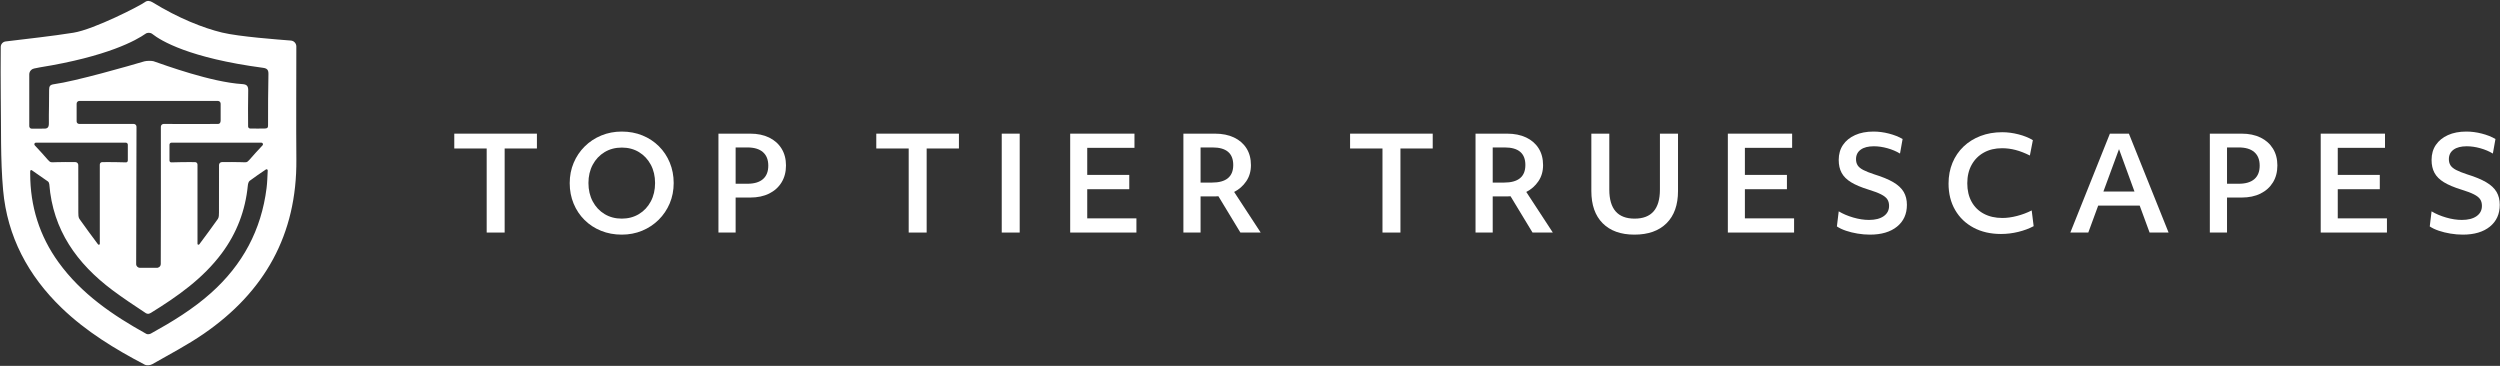 <?xml version="1.0" standalone="no"?>
<!-- Generator: Adobe Fireworks 10, Export SVG Extension by Aaron Beall (http://fireworks.abeall.com) . Version: 0.6.1  -->
<!DOCTYPE svg PUBLIC "-//W3C//DTD SVG 1.1//EN" "http://www.w3.org/Graphics/SVG/1.1/DTD/svg11.dtd">
<svg id="FinalLogo-05-white.fw-Page%201" viewBox="0 0 861 126" style="background-color:#ffffff00" version="1.1"
	xmlns="http://www.w3.org/2000/svg" xmlns:xlink="http://www.w3.org/1999/xlink" xml:space="preserve"
	x="0px" y="0px" width="861px" height="126px"
>
	<rect x="0" y="0" width="861" height="126" fill="#333333" stroke="none"/>
	<g id="Layer_1_1">
		<path d="M 167.614 51.139 L 156.455 51.139 L 156.455 46.029 L 184.915 46.029 L 184.915 51.139 L 173.801 51.139 L 173.801 80.09 L 167.614 80.09 L 167.614 51.139 Z" fill="#ffffff"/>
		<path d="M 196.209 63.082 C 196.209 60.558 196.663 58.219 197.575 56.068 C 198.485 53.918 199.755 52.035 201.385 50.422 C 203.013 48.809 204.917 47.553 207.099 46.657 C 209.278 45.76 211.626 45.312 214.136 45.312 C 216.704 45.312 219.072 45.753 221.237 46.635 C 223.405 47.516 225.295 48.756 226.909 50.355 C 228.522 51.952 229.775 53.835 230.673 56.002 C 231.569 58.169 232.017 60.513 232.017 63.037 C 232.017 65.562 231.56 67.9 230.651 70.052 C 229.738 72.203 228.468 74.085 226.841 75.698 C 225.21 77.311 223.315 78.566 221.15 79.462 C 218.982 80.359 216.644 80.807 214.136 80.807 C 211.565 80.807 209.191 80.366 207.009 79.484 C 204.829 78.605 202.931 77.364 201.318 75.765 C 199.704 74.167 198.448 72.284 197.553 70.119 C 196.657 67.952 196.209 65.608 196.209 63.082 ZM 204.142 56.718 C 203.154 58.556 202.661 60.662 202.661 63.037 C 202.661 65.412 203.154 67.527 204.142 69.378 C 205.127 71.231 206.485 72.68 208.219 73.727 C 209.951 74.772 211.922 75.295 214.136 75.295 C 216.346 75.295 218.317 74.772 220.052 73.727 C 221.784 72.68 223.144 71.231 224.129 69.378 C 225.115 67.527 225.607 65.412 225.607 63.037 C 225.607 60.662 225.115 58.556 224.129 56.718 C 223.144 54.881 221.792 53.439 220.074 52.393 C 218.353 51.348 216.383 50.825 214.158 50.825 C 211.931 50.825 209.951 51.348 208.219 52.393 C 206.485 53.439 205.127 54.881 204.142 56.718 Z" fill="#ffffff"/>
		<path d="M 247.433 46.029 L 258.37 46.029 C 260.879 46.029 263.053 46.478 264.889 47.373 C 266.728 48.27 268.155 49.541 269.169 51.184 C 270.185 52.827 270.695 54.761 270.695 56.987 C 270.695 59.213 270.185 61.155 269.169 62.813 C 268.155 64.472 266.728 65.756 264.889 66.668 C 263.053 67.579 260.879 68.034 258.37 68.034 L 253.35 68.034 L 253.35 80.09 L 247.433 80.09 L 247.433 46.029 ZM 264.599 57.055 C 264.599 55.023 263.985 53.469 262.76 52.393 C 261.535 51.317 259.744 50.779 257.385 50.779 L 253.35 50.779 L 253.35 63.283 L 257.385 63.283 C 259.744 63.283 261.535 62.754 262.76 61.692 C 263.985 60.632 264.599 59.086 264.599 57.055 Z" fill="#ffffff"/>
		<path d="M 312.953 51.139 L 301.794 51.139 L 301.794 46.029 L 330.254 46.029 L 330.254 51.139 L 319.14 51.139 L 319.14 80.09 L 312.953 80.09 L 312.953 51.139 Z" fill="#ffffff"/>
		<path d="M 344.998 46.029 L 351.182 46.029 L 351.182 80.09 L 344.998 80.09 L 344.998 46.029 Z" fill="#ffffff"/>
		<path d="M 368.572 46.029 L 390.711 46.029 L 390.711 50.915 L 374.443 50.915 L 374.443 60.237 L 388.92 60.237 L 388.92 65.166 L 374.443 65.166 L 374.443 75.204 L 391.384 75.204 L 391.384 80.09 L 368.572 80.09 L 368.572 46.029 Z" fill="#ffffff"/>
		<path d="M 407.561 46.029 L 418.408 46.029 C 420.948 46.029 423.141 46.471 424.997 47.351 C 426.847 48.232 428.283 49.48 429.297 51.094 C 430.313 52.707 430.823 54.634 430.823 56.874 C 430.823 58.996 430.285 60.849 429.209 62.432 C 428.134 64.017 426.743 65.24 425.039 66.107 L 434.183 80.09 L 427.19 80.09 L 419.619 67.586 C 419.317 67.615 419.036 67.631 418.766 67.631 L 413.477 67.631 L 413.477 80.09 L 407.561 80.09 L 407.561 46.029 ZM 424.727 56.831 C 424.727 52.797 422.35 50.779 417.6 50.779 L 413.477 50.779 L 413.477 62.881 L 417.377 62.881 C 422.277 62.881 424.727 60.863 424.727 56.831 Z" fill="#ffffff"/>
		<path d="M 476.128 51.139 L 464.968 51.139 L 464.968 46.029 L 493.429 46.029 L 493.429 51.139 L 482.313 51.139 L 482.313 80.09 L 476.128 80.09 L 476.128 51.139 Z" fill="#ffffff"/>
		<path d="M 508.173 46.029 L 519.019 46.029 C 521.56 46.029 523.753 46.471 525.608 47.351 C 527.458 48.232 528.894 49.48 529.908 51.094 C 530.925 52.707 531.435 54.634 531.435 56.874 C 531.435 58.996 530.896 60.849 529.821 62.432 C 528.745 64.017 527.355 65.24 525.65 66.107 L 534.794 80.09 L 527.802 80.09 L 520.23 67.586 C 519.929 67.615 519.648 67.631 519.377 67.631 L 514.089 67.631 L 514.089 80.09 L 508.173 80.09 L 508.173 46.029 ZM 525.338 56.831 C 525.338 52.797 522.962 50.779 518.211 50.779 L 514.089 50.779 L 514.089 62.881 L 517.989 62.881 C 522.888 62.881 525.338 60.863 525.338 56.831 Z" fill="#ffffff"/>
		<path d="M 548.06 65.794 L 548.06 46.029 L 554.243 46.029 L 554.243 65.301 C 554.243 71.964 557.149 75.295 562.961 75.295 C 568.77 75.295 571.677 71.964 571.677 65.301 L 571.677 46.029 L 577.907 46.029 L 577.907 65.794 C 577.907 70.573 576.593 74.27 573.962 76.886 C 571.333 79.5 567.644 80.807 562.894 80.807 C 558.202 80.807 554.558 79.5 551.956 76.886 C 549.357 74.27 548.06 70.573 548.06 65.794 Z" fill="#ffffff"/>
		<path d="M 595.07 46.029 L 617.21 46.029 L 617.21 50.915 L 600.941 50.915 L 600.941 60.237 L 615.418 60.237 L 615.418 65.166 L 600.941 65.166 L 600.941 75.204 L 617.882 75.204 L 617.882 80.09 L 595.07 80.09 L 595.07 46.029 Z" fill="#ffffff"/>
		<path d="M 650.597 70.903 C 650.597 70.006 650.398 69.252 649.991 68.64 C 649.589 68.026 648.87 67.459 647.84 66.936 C 646.81 66.413 645.368 65.868 643.518 65.301 C 641.007 64.523 639.004 63.681 637.511 62.768 C 636.017 61.857 634.935 60.782 634.262 59.541 C 633.589 58.302 633.254 56.815 633.254 55.082 C 633.254 53.081 633.747 51.355 634.731 49.907 C 635.718 48.458 637.108 47.329 638.899 46.522 C 640.693 45.715 642.8 45.312 645.218 45.312 C 646.981 45.312 648.761 45.545 650.552 46.007 C 652.345 46.471 653.914 47.091 655.257 47.867 L 654.361 52.886 C 653.077 52.11 651.628 51.498 650.015 51.048 C 648.4 50.601 646.849 50.377 645.354 50.377 C 643.411 50.377 641.903 50.766 640.829 51.541 C 639.753 52.32 639.215 53.41 639.215 54.813 C 639.215 55.651 639.401 56.359 639.775 56.942 C 640.148 57.525 640.789 58.056 641.701 58.533 C 642.611 59.012 643.89 59.519 645.534 60.057 C 648.251 60.894 650.433 61.798 652.075 62.768 C 653.72 63.74 654.908 64.852 655.64 66.107 C 656.372 67.362 656.738 68.841 656.738 70.544 C 656.738 73.712 655.601 76.214 653.331 78.052 C 651.062 79.889 647.952 80.807 644.011 80.807 C 642.606 80.807 641.187 80.686 639.753 80.449 C 638.316 80.21 636.98 79.882 635.74 79.462 C 634.501 79.044 633.462 78.551 632.626 77.983 L 633.254 72.785 C 634.687 73.651 636.355 74.361 638.249 74.913 C 640.148 75.466 641.964 75.742 643.694 75.742 C 645.847 75.742 647.533 75.31 648.761 74.442 C 649.985 73.577 650.597 72.397 650.597 70.903 Z" fill="#ffffff"/>
		<path d="M 671.079 63.238 C 671.079 60.639 671.527 58.257 672.423 56.09 C 673.321 53.925 674.588 52.058 676.232 50.488 C 677.874 48.919 679.825 47.703 682.081 46.836 C 684.337 45.97 686.823 45.536 689.543 45.536 C 691.395 45.536 693.276 45.783 695.188 46.275 C 697.101 46.769 698.745 47.434 700.12 48.27 L 699.089 53.559 C 697.356 52.693 695.722 52.058 694.181 51.654 C 692.644 51.251 691.081 51.048 689.498 51.048 C 687.107 51.048 685.019 51.55 683.224 52.551 C 681.431 53.552 680.034 54.956 679.034 56.763 C 678.032 58.571 677.533 60.693 677.533 63.127 C 677.533 65.562 678.026 67.676 679.012 69.469 C 679.997 71.261 681.402 72.644 683.224 73.613 C 685.046 74.585 687.184 75.07 689.634 75.07 C 691.185 75.07 692.86 74.84 694.651 74.377 C 696.445 73.913 698.132 73.278 699.718 72.472 L 700.39 77.894 C 698.805 78.731 697.033 79.389 695.079 79.866 C 693.122 80.344 691.143 80.583 689.141 80.583 C 685.556 80.583 682.401 79.859 679.685 78.409 C 676.964 76.96 674.851 74.929 673.343 72.314 C 671.834 69.701 671.079 66.675 671.079 63.238 Z" fill="#ffffff"/>
		<path d="M 736.912 70.814 L 722.616 70.814 L 719.208 80.09 L 713.024 80.09 L 726.648 46.029 L 733.192 46.029 L 746.86 80.09 L 740.319 80.09 L 736.912 70.814 ZM 729.788 51.362 L 724.409 65.973 L 735.118 65.973 L 729.788 51.362 Z" fill="#ffffff"/>
		<path d="M 761.069 46.029 L 772.003 46.029 C 774.515 46.029 776.688 46.478 778.525 47.373 C 780.364 48.27 781.788 49.541 782.806 51.184 C 783.821 52.827 784.328 54.761 784.328 56.987 C 784.328 59.213 783.821 61.155 782.806 62.813 C 781.788 64.472 780.364 65.756 778.525 66.668 C 776.688 67.579 774.515 68.034 772.003 68.034 L 766.985 68.034 L 766.985 80.09 L 761.069 80.09 L 761.069 46.029 ZM 778.235 57.055 C 778.235 55.023 777.621 53.469 776.395 52.393 C 775.171 51.317 773.378 50.779 771.018 50.779 L 766.985 50.779 L 766.985 63.283 L 771.018 63.283 C 773.378 63.283 775.171 62.754 776.395 61.692 C 777.621 60.632 778.235 59.086 778.235 57.055 Z" fill="#ffffff"/>
		<path d="M 799.253 46.029 L 821.392 46.029 L 821.392 50.915 L 805.124 50.915 L 805.124 60.237 L 819.601 60.237 L 819.601 65.166 L 805.124 65.166 L 805.124 75.204 L 822.063 75.204 L 822.063 80.09 L 799.253 80.09 L 799.253 46.029 Z" fill="#ffffff"/>
		<path d="M 854.776 70.903 C 854.776 70.006 854.576 69.252 854.171 68.64 C 853.769 68.026 853.05 67.459 852.019 66.936 C 850.989 66.413 849.547 65.868 847.696 65.301 C 845.185 64.523 843.183 63.681 841.69 62.768 C 840.195 61.857 839.114 60.782 838.44 59.541 C 837.769 58.302 837.433 56.815 837.433 55.082 C 837.433 53.081 837.927 51.355 838.911 49.907 C 839.898 48.458 841.288 47.329 843.079 46.522 C 844.872 45.715 846.98 45.312 849.398 45.312 C 851.161 45.312 852.94 45.545 854.731 46.007 C 856.524 46.471 858.093 47.091 859.437 47.867 L 858.542 52.886 C 857.257 52.11 855.807 51.498 854.193 51.048 C 852.579 50.601 851.028 50.377 849.533 50.377 C 847.59 50.377 846.083 50.766 845.008 51.541 C 843.933 52.32 843.394 53.41 843.394 54.813 C 843.394 55.651 843.58 56.359 843.954 56.942 C 844.326 57.525 844.968 58.056 845.881 58.533 C 846.79 59.012 848.069 59.519 849.713 60.057 C 852.431 60.894 854.612 61.798 856.255 62.768 C 857.899 63.74 859.087 64.852 859.819 66.107 C 860.552 67.362 860.917 68.841 860.917 70.544 C 860.917 73.712 859.78 76.214 857.511 78.052 C 855.241 79.889 852.132 80.807 848.189 80.807 C 846.784 80.807 845.365 80.686 843.933 80.449 C 842.496 80.21 841.158 79.882 839.919 79.462 C 838.681 79.044 837.642 78.551 836.806 77.983 L 837.433 72.785 C 838.866 73.651 840.533 74.361 842.429 74.913 C 844.326 75.466 846.143 75.742 847.874 75.742 C 850.025 75.742 851.712 75.31 852.94 74.442 C 854.165 73.577 854.776 72.397 854.776 70.903 Z" fill="#ffffff"/>
		<path d="M 102.057 16 C 102.056 14.939 101.241 14.051 100.183 13.968 C 95.929 13.634 82.357 12.633 76.472 11.212 C 70.035 9.658 61.453 6.288 52.523 0.781 C 51.698 0.273 50.714 0.112 49.949 0.705 C 48.394 1.907 32.37 10.138 25.278 11.268 C 17.623 12.487 9.903 13.294 1.935 14.275 C 0.978 14.393 0.255 15.208 0.255 16.172 L 0.255 16.191 C 0.252 21.882 0.173 27.574 0.264 33.263 C 0.435 43.994 0.12 54.775 1.068 65.44 C 2.492 81.451 9.69 94.944 21.274 106.09 C 29.7 114.197 39.564 120.203 49.842 125.584 C 50.516 125.936 51.759 125.818 52.452 125.422 C 58.383 122.034 64.476 118.859 70.094 115.003 C 91.121 100.569 102.292 80.782 102.067 54.94 C 101.955 41.961 102.059 28.98 102.057 16 ZM 91.807 64.769 C 90.003 79.203 83.564 91.163 72.715 100.862 C 66.415 106.495 59.285 110.828 51.948 114.884 C 51.528 115.115 50.783 115.199 50.394 114.983 C 38.85 108.58 28.04 101.226 20.171 90.352 C 13.603 81.276 10.402 71.044 10.4 59.83 C 10.4 59.537 10.415 59.457 10.4 59.091 C 10.376 58.481 10.817 58.535 10.936 58.617 C 12.89 59.962 14.714 61.202 16.504 62.489 C 16.766 62.677 16.953 63.12 16.98 63.46 C 18.207 79.224 26.505 90.782 38.752 99.947 C 42.28 102.588 46.565 105.439 50.248 107.862 C 50.856 108.264 51.47 108.056 52.02 107.716 C 61.135 102.079 69.879 95.956 76.38 87.226 C 81.532 80.308 84.503 72.513 85.348 63.912 C 85.404 63.338 85.586 62.577 85.989 62.273 C 87.688 60.987 89.467 59.807 91.577 58.363 C 91.852 58.174 92.224 58.384 92.207 58.717 C 92.088 60.914 92.046 62.854 91.807 64.769 ZM 75.414 73.2 C 75.41 73.942 75.419 74.844 75.032 75.399 C 72.959 78.374 70.762 81.264 68.608 84.183 C 68.498 84.364 67.992 84.289 68.016 84.009 L 68.016 56.659 C 68.016 56.201 67.638 55.83 67.18 55.833 C 66.348 55.84 65.629 55.85 64.912 55.821 C 64.275 55.795 60.598 55.881 58.998 55.921 C 58.592 55.931 58.356 55.602 58.367 55.196 C 58.395 54.022 58.355 51.683 58.367 49.83 C 58.369 49.44 58.686 49.128 59.076 49.128 L 90.02 49.128 C 90.498 49.128 90.746 49.697 90.423 50.049 C 88.977 51.628 87.103 53.595 85.888 55.053 C 85.034 56.078 84.668 55.908 83.328 55.857 C 81.061 55.77 78.789 55.813 76.427 55.825 C 75.877 55.828 75.429 56.278 75.43 56.828 C 75.431 62.473 75.441 67.836 75.414 73.2 ZM 75.991 41.442 C 75.991 41.951 75.876 42.657 75.084 42.685 C 72.869 42.762 60.013 42.687 56.353 42.685 C 55.831 42.685 55.401 43.126 55.401 43.648 C 55.401 44.079 55.401 44.454 55.401 44.829 C 55.403 59.535 55.436 87.04 55.37 90.899 C 55.35 92.061 54.215 92.228 54.215 92.228 L 51.235 92.228 L 48.179 92.228 C 47.468 92.228 46.893 91.657 46.895 90.947 C 46.917 84.831 47.007 58.38 47.007 45.251 C 47.007 44.742 47.007 44.233 47.007 43.631 C 47.007 43.111 46.585 42.69 46.065 42.685 C 43.058 42.661 29.576 42.726 27.316 42.685 C 26.8 42.676 26.391 42.333 26.391 41.817 L 26.391 35.706 C 26.391 35.184 26.814 34.76 27.337 34.76 L 75.044 34.76 C 75.567 34.76 75.991 35.184 75.991 35.706 L 75.991 41.442 ZM 43.313 49.128 C 43.703 49.128 44.02 49.44 44.023 49.83 C 44.034 51.683 43.994 54.022 44.023 55.196 C 44.033 55.602 43.797 55.931 43.391 55.921 C 41.791 55.881 38.114 55.795 37.477 55.821 C 36.76 55.85 36.041 55.84 35.209 55.833 C 34.751 55.83 34.373 56.201 34.373 56.659 L 34.373 84.009 C 34.397 84.289 33.892 84.364 33.781 84.183 C 31.627 81.264 29.43 78.374 27.357 75.399 C 26.97 74.844 26.98 73.942 26.976 73.2 C 26.948 67.836 26.959 62.473 26.959 56.828 C 26.959 56.278 26.512 55.828 25.962 55.825 C 23.601 55.813 21.329 55.77 19.061 55.857 C 17.721 55.908 17.355 56.078 16.501 55.053 C 15.285 53.595 13.412 51.628 11.966 50.049 C 11.644 49.697 11.892 49.128 12.369 49.128 L 43.313 49.128 ZM 92.315 42.853 C 92.315 42.95 92.305 43.391 92.301 43.488 C 92.279 44.041 91.914 44.264 91.131 44.264 C 89.529 44.264 88.097 44.315 86.162 44.264 C 85.769 44.253 85.447 43.941 85.447 43.549 C 85.44 39.291 85.382 35.246 85.484 31.205 C 85.524 29.633 84.998 29.058 83.474 28.964 C 72.78 28.305 56.757 22.425 52.864 21.085 C 52.365 20.914 50.482 20.898 49.687 21.136 C 44.749 22.614 25.906 28.006 18.58 29.001 C 17.271 29.179 16.903 29.664 16.916 30.948 C 16.954 34.782 16.789 38.618 16.831 42.452 C 16.848 43.9 16.361 44.385 14.947 44.295 C 14.887 44.292 13.523 44.315 13.463 44.315 C 12.249 44.315 12.469 44.312 10.905 44.315 C 10.453 44.315 10.078 43.905 10.078 43.453 L 10.078 25.628 C 10.078 24.375 11.118 23.686 11.763 23.59 C 12.145 23.534 13.229 23.28 13.666 23.21 C 37.116 19.442 47.007 13.819 50.137 11.614 C 50.783 11.16 51.817 11.193 52.437 11.683 C 55.415 14.035 65.148 19.961 90.566 23.352 C 91.966 23.539 92.482 24.034 92.45 25.516 C 92.326 31.108 92.312 37.241 92.315 42.853 Z" fill="#ffffff"/>
	</g>
</svg>